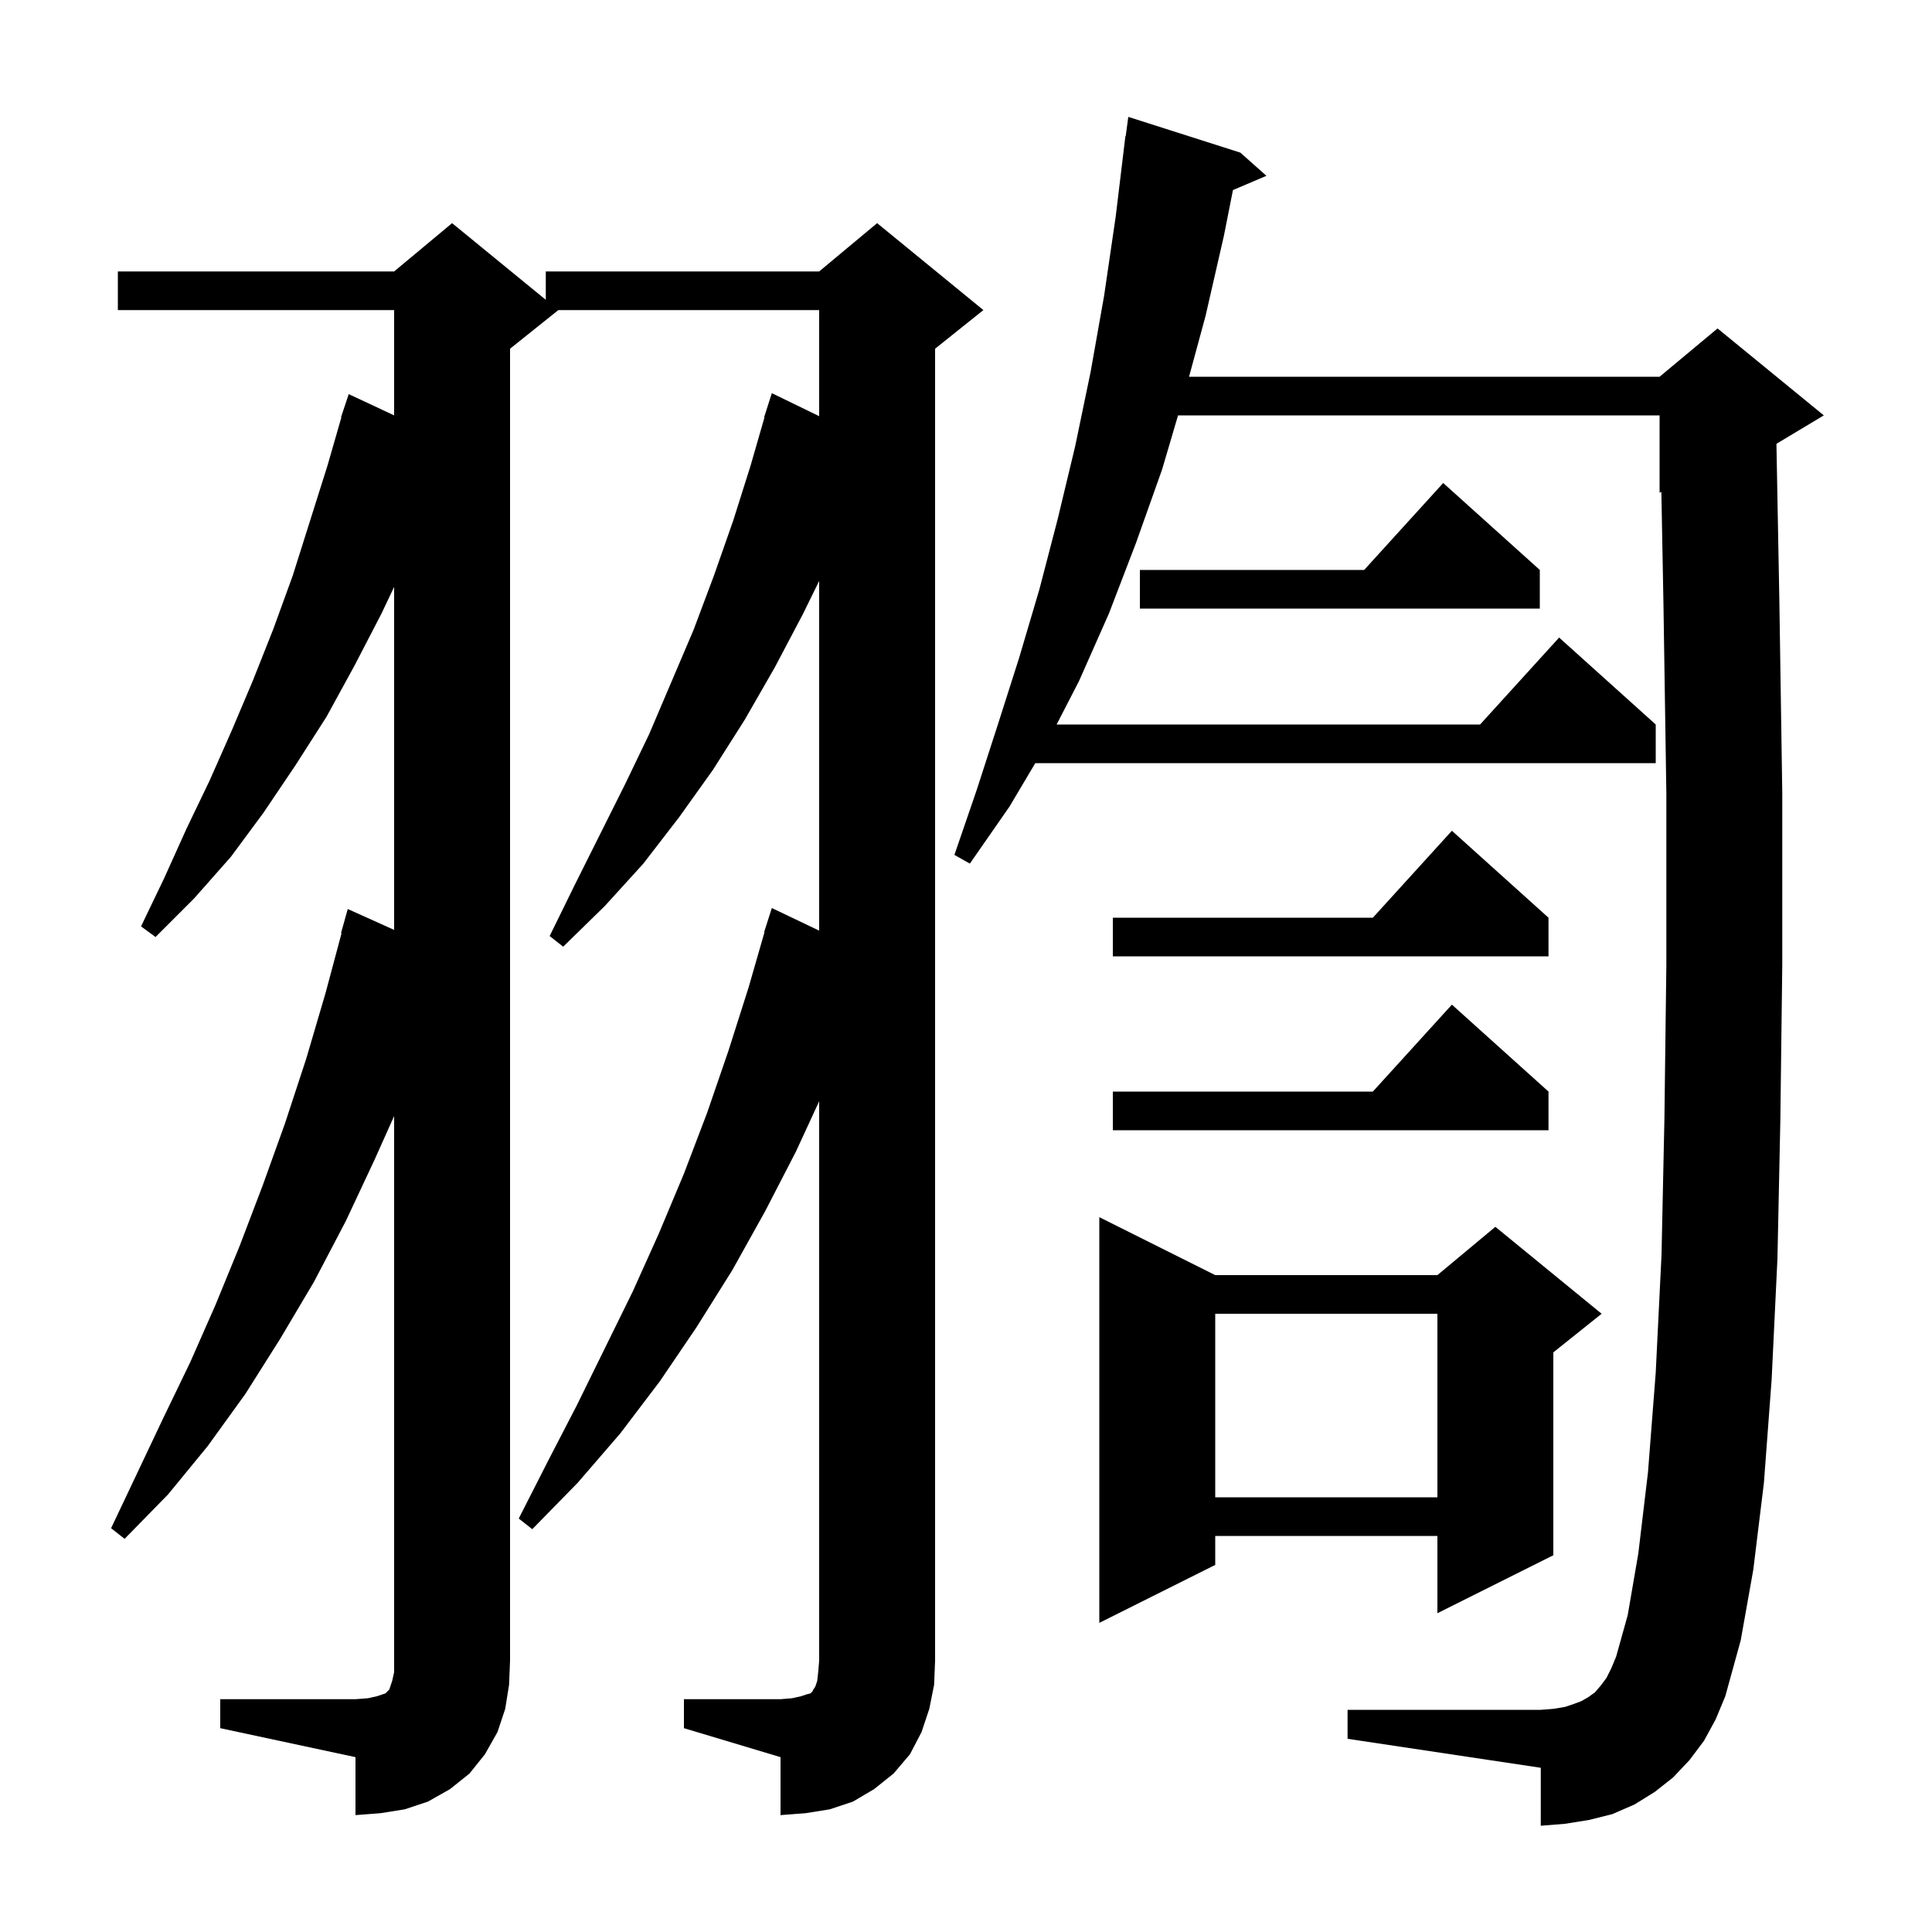 <svg xmlns="http://www.w3.org/2000/svg" xmlns:xlink="http://www.w3.org/1999/xlink" version="1.1" baseProfile="full" viewBox="0 0 200 200" width="200" height="200">
<g fill="black">
<path d="M 70.8 175.9 L 80.8 175.9 L 82.0 175.8 L 82.9 175.6 L 83.5 175.4 L 83.9 175.3 L 84.1 175.1 L 84.2 174.9 L 84.4 174.6 L 84.6 174.0 L 84.7 173.1 L 84.8 171.9 L 84.8 114.0 L 82.4 119.2 L 79.2 125.4 L 75.8 131.5 L 72.1 137.4 L 68.3 143.0 L 64.2 148.4 L 59.8 153.5 L 55.1 158.3 L 53.7 157.2 L 56.7 151.3 L 59.7 145.5 L 65.5 133.7 L 68.2 127.7 L 70.8 121.5 L 73.2 115.2 L 75.4 108.8 L 77.5 102.2 L 79.138 96.509 L 79.1 96.5 L 79.9 94.0 L 84.8 96.338 L 84.8 60.139 L 83.1 63.6 L 80.2 69.1 L 77.1 74.5 L 73.8 79.7 L 70.3 84.6 L 66.6 89.4 L 62.6 93.8 L 58.3 98.0 L 56.9 96.9 L 59.5 91.6 L 64.7 81.2 L 67.2 76.0 L 71.8 65.2 L 73.9 59.6 L 75.9 53.9 L 77.7 48.2 L 79.138 43.209 L 79.1 43.2 L 79.9 40.7 L 84.8 43.083 L 84.8 32.1 L 57.8 32.1 L 52.8 36.1 L 52.8 171.9 L 52.7 174.4 L 52.3 176.9 L 51.5 179.3 L 50.2 181.6 L 48.6 183.6 L 46.6 185.2 L 44.3 186.5 L 41.9 187.3 L 39.4 187.7 L 36.8 187.9 L 36.8 181.9 L 22.8 178.9 L 22.8 175.9 L 36.8 175.9 L 38.1 175.8 L 39.0 175.6 L 39.9 175.3 L 40.3 174.9 L 40.6 174.0 L 40.8 173.1 L 40.8 115.533 L 38.8 120.0 L 35.8 126.4 L 32.5 132.7 L 29.0 138.6 L 25.4 144.3 L 21.5 149.7 L 17.4 154.7 L 12.9 159.3 L 11.5 158.2 L 16.9 146.8 L 19.7 141.0 L 22.3 135.1 L 24.8 129.0 L 27.2 122.7 L 29.5 116.3 L 31.7 109.6 L 33.7 102.8 L 35.356 96.612 L 35.3 96.6 L 36.0 94.1 L 40.8 96.262 L 40.8 60.756 L 39.5 63.5 L 36.7 68.9 L 33.8 74.2 L 30.6 79.2 L 27.3 84.1 L 23.9 88.7 L 20.1 93.0 L 16.1 97.0 L 14.6 95.9 L 17.0 90.9 L 19.3 85.8 L 21.7 80.8 L 24.0 75.6 L 26.2 70.4 L 28.3 65.1 L 30.3 59.6 L 33.9 48.2 L 35.338 43.209 L 35.3 43.2 L 36.1 40.8 L 40.8 42.999 L 40.8 32.1 L 12.2 32.1 L 12.2 28.1 L 40.8 28.1 L 46.8 23.1 L 56.5 31.036 L 56.5 28.1 L 84.8 28.1 L 90.8 23.1 L 101.8 32.1 L 96.8 36.1 L 96.8 171.9 L 96.7 174.4 L 96.2 176.9 L 95.4 179.3 L 94.2 181.6 L 92.5 183.6 L 90.5 185.2 L 88.3 186.5 L 85.9 187.3 L 83.4 187.7 L 80.8 187.9 L 80.8 181.9 L 70.8 178.9 Z M 176.4 180.2 L 174.9 182.2 L 173.2 184.0 L 171.3 185.5 L 169.2 186.8 L 166.9 187.8 L 164.5 188.4 L 162.0 188.8 L 159.5 189.0 L 159.5 183.0 L 139.5 180.0 L 139.5 177.0 L 159.5 177.0 L 160.8 176.9 L 162.0 176.7 L 162.9 176.4 L 163.7 176.1 L 164.4 175.7 L 165.1 175.2 L 165.7 174.5 L 166.3 173.7 L 166.8 172.7 L 167.3 171.5 L 168.5 167.2 L 169.6 160.8 L 170.6 152.4 L 171.4 142.1 L 172.0 129.9 L 172.3 115.8 L 172.5 99.9 L 172.5 82.1 L 172.2 62.5 L 171.984 50.923 L 171.8 51.0 L 171.8 43.0 L 121.951 43.0 L 120.3 48.6 L 117.6 56.2 L 114.8 63.5 L 111.7 70.5 L 109.382 75.0 L 153.218 75.0 L 161.4 66.0 L 171.4 75.0 L 171.4 79.0 L 107.172 79.0 L 104.5 83.5 L 100.4 89.4 L 98.8 88.5 L 101.1 81.8 L 103.3 75.0 L 105.5 68.1 L 107.6 61.0 L 109.5 53.7 L 111.3 46.2 L 112.9 38.5 L 114.3 30.6 L 115.5 22.4 L 116.5 14.1 L 116.533 14.105 L 116.8 12.1 L 128.4 15.8 L 131.1 18.2 L 127.634 19.676 L 126.7 24.4 L 124.8 32.7 L 123.089 39.0 L 171.8 39.0 L 177.8 34.0 L 188.8 43.0 L 183.896 45.943 L 184.2 62.3 L 184.5 82.1 L 184.5 99.9 L 184.3 116.0 L 184.0 130.3 L 183.4 142.8 L 182.6 153.5 L 181.5 162.5 L 180.2 169.8 L 178.6 175.6 L 177.6 178.0 Z M 125.8 132.0 L 148.8 132.0 L 154.8 127.0 L 165.8 136.0 L 160.8 140.0 L 160.8 161.0 L 148.8 167.0 L 148.8 159.0 L 125.8 159.0 L 125.8 162.0 L 113.8 168.0 L 113.8 126.0 Z M 125.8 136.0 L 125.8 155.0 L 148.8 155.0 L 148.8 136.0 Z M 160.3 113.0 L 160.3 117.0 L 115.2 117.0 L 115.2 113.0 L 142.118 113.0 L 150.3 104.0 Z M 160.3 95.0 L 160.3 99.0 L 115.2 99.0 L 115.2 95.0 L 142.118 95.0 L 150.3 86.0 Z M 159.4 59.0 L 159.4 63.0 L 118.0 63.0 L 118.0 59.0 L 141.218 59.0 L 149.4 50.0 Z " />
</g>
</svg>
